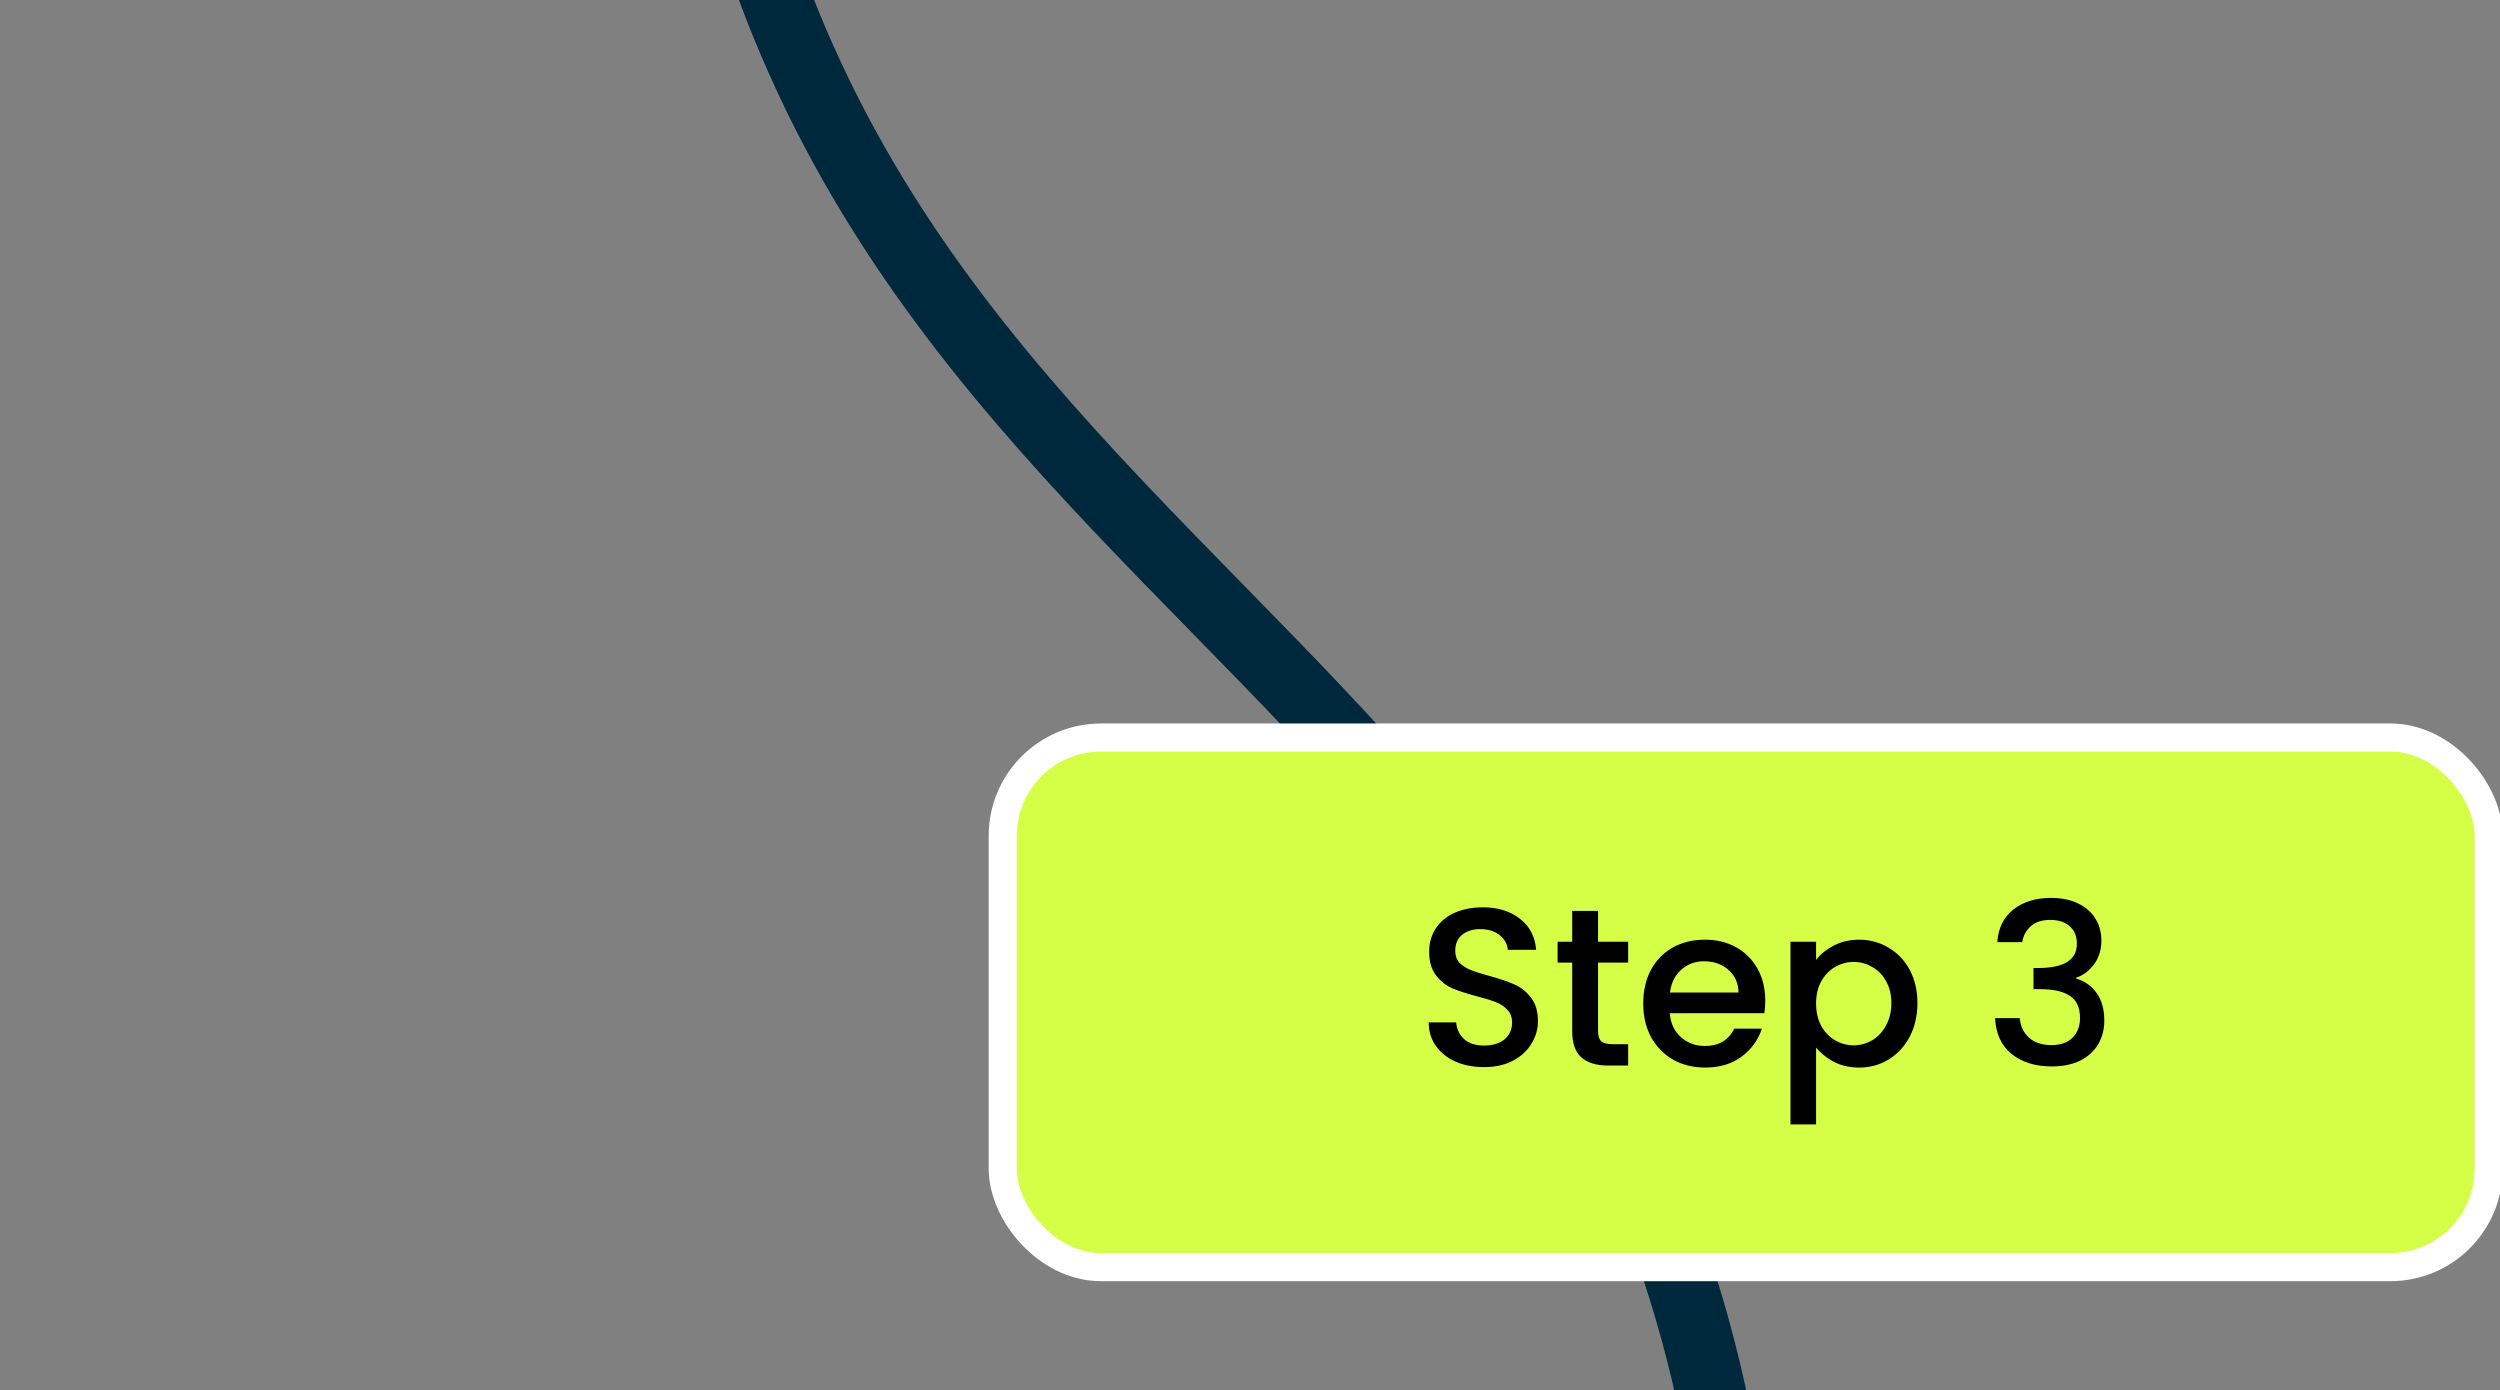 <svg xmlns="http://www.w3.org/2000/svg" width="178" height="99" viewBox="0 0 178 99" fill="none"><rect x="0" y="0" width="178" height="99" fill="#808080" stroke="none"/><g clip-path="url(#clip0_1307_3327)"><path d="M49.069 -354C49.069 -354 124.036 -279.117 124.292 -196.412C124.549 -113.168 49.221 -120.217 49.069 -36.971C48.915 46.6 124.389 40.012 124.292 123.584C124.195 206.948 48.971 200.067 49.069 283.431C49.166 366.589 124.362 359.413 124.292 442.571C124.222 525.581 49.407 518.197 49.069 601.205C48.727 684.935 124.647 678.578 124.292 762.307C123.939 845.285 49.069 920.837 49.069 920.837" stroke="#00283C" stroke-width="5"></path><rect x="71.394" y="52.512" width="105.8" height="37.708" rx="7" fill="#D5FE47" stroke="white" stroke-width="2"></rect><path d="M105.661 75.978C104.914 75.978 104.242 75.85 103.645 75.594C103.048 75.327 102.578 74.954 102.237 74.474C101.896 73.994 101.725 73.434 101.725 72.794H103.677C103.72 73.274 103.906 73.668 104.237 73.978C104.578 74.287 105.053 74.442 105.661 74.442C106.29 74.442 106.781 74.292 107.133 73.994C107.485 73.684 107.661 73.29 107.661 72.81C107.661 72.436 107.549 72.132 107.325 71.898C107.112 71.663 106.84 71.482 106.509 71.354C106.189 71.226 105.741 71.087 105.165 70.938C104.44 70.746 103.848 70.554 103.389 70.362C102.941 70.159 102.557 69.85 102.237 69.434C101.917 69.018 101.757 68.463 101.757 67.77C101.757 67.13 101.917 66.57 102.237 66.09C102.557 65.61 103.005 65.242 103.581 64.986C104.157 64.73 104.824 64.602 105.581 64.602C106.658 64.602 107.538 64.874 108.221 65.418C108.914 65.951 109.298 66.687 109.373 67.626H107.357C107.325 67.22 107.133 66.874 106.781 66.586C106.429 66.298 105.965 66.154 105.389 66.154C104.866 66.154 104.44 66.287 104.109 66.554C103.778 66.82 103.613 67.204 103.613 67.706C103.613 68.047 103.714 68.33 103.917 68.554C104.13 68.767 104.397 68.938 104.717 69.066C105.037 69.194 105.474 69.332 106.029 69.482C106.765 69.684 107.362 69.887 107.821 70.09C108.29 70.292 108.685 70.607 109.005 71.034C109.336 71.45 109.501 72.01 109.501 72.714C109.501 73.279 109.346 73.812 109.037 74.314C108.738 74.815 108.296 75.22 107.709 75.53C107.133 75.828 106.45 75.978 105.661 75.978ZM113.781 68.538V73.418C113.781 73.748 113.856 73.988 114.005 74.138C114.165 74.276 114.432 74.346 114.805 74.346H115.925V75.866H114.485C113.664 75.866 113.034 75.674 112.597 75.29C112.16 74.906 111.941 74.282 111.941 73.418V68.538H110.901V67.05H111.941V64.858H113.781V67.05H115.925V68.538H113.781ZM125.686 71.242C125.686 71.572 125.665 71.871 125.622 72.138H118.886C118.94 72.842 119.201 73.407 119.67 73.834C120.14 74.26 120.716 74.474 121.398 74.474C122.38 74.474 123.073 74.063 123.478 73.242H125.446C125.18 74.052 124.694 74.719 123.99 75.242C123.297 75.754 122.433 76.01 121.398 76.01C120.556 76.01 119.798 75.823 119.126 75.45C118.465 75.066 117.942 74.532 117.558 73.85C117.185 73.156 116.998 72.356 116.998 71.45C116.998 70.543 117.18 69.748 117.542 69.066C117.916 68.372 118.433 67.839 119.094 67.466C119.766 67.092 120.534 66.906 121.398 66.906C122.23 66.906 122.972 67.087 123.622 67.45C124.273 67.812 124.78 68.324 125.142 68.986C125.505 69.636 125.686 70.388 125.686 71.242ZM123.782 70.666C123.772 69.994 123.532 69.455 123.062 69.05C122.593 68.644 122.012 68.442 121.318 68.442C120.689 68.442 120.15 68.644 119.702 69.05C119.254 69.444 118.988 69.983 118.902 70.666H123.782ZM129.305 68.346C129.615 67.94 130.036 67.599 130.569 67.322C131.103 67.044 131.705 66.906 132.377 66.906C133.145 66.906 133.844 67.098 134.473 67.482C135.113 67.855 135.615 68.383 135.977 69.066C136.34 69.748 136.521 70.532 136.521 71.418C136.521 72.303 136.34 73.098 135.977 73.802C135.615 74.495 135.113 75.039 134.473 75.434C133.844 75.818 133.145 76.01 132.377 76.01C131.705 76.01 131.108 75.876 130.585 75.61C130.063 75.332 129.636 74.991 129.305 74.586V80.058H127.481V67.05H129.305V68.346ZM134.665 71.418C134.665 70.81 134.537 70.287 134.281 69.85C134.036 69.402 133.705 69.066 133.289 68.842C132.884 68.607 132.447 68.49 131.977 68.49C131.519 68.49 131.081 68.607 130.665 68.842C130.26 69.076 129.929 69.418 129.673 69.866C129.428 70.314 129.305 70.842 129.305 71.45C129.305 72.058 129.428 72.591 129.673 73.05C129.929 73.498 130.26 73.839 130.665 74.074C131.081 74.308 131.519 74.426 131.977 74.426C132.447 74.426 132.884 74.308 133.289 74.074C133.705 73.828 134.036 73.476 134.281 73.018C134.537 72.559 134.665 72.026 134.665 71.418ZM142.209 67.082C142.273 66.09 142.652 65.316 143.345 64.762C144.049 64.207 144.945 63.93 146.033 63.93C146.78 63.93 147.425 64.063 147.969 64.33C148.513 64.596 148.924 64.959 149.201 65.418C149.479 65.876 149.617 66.394 149.617 66.97C149.617 67.631 149.441 68.196 149.089 68.666C148.737 69.135 148.316 69.45 147.825 69.61V69.674C148.455 69.866 148.945 70.218 149.297 70.73C149.649 71.231 149.825 71.876 149.825 72.666C149.825 73.295 149.681 73.855 149.393 74.346C149.105 74.836 148.679 75.226 148.113 75.514C147.548 75.791 146.871 75.93 146.081 75.93C144.929 75.93 143.98 75.636 143.233 75.05C142.497 74.452 142.103 73.599 142.049 72.49H143.809C143.852 73.055 144.071 73.519 144.465 73.882C144.86 74.234 145.393 74.41 146.065 74.41C146.716 74.41 147.217 74.234 147.569 73.882C147.921 73.519 148.097 73.055 148.097 72.49C148.097 71.743 147.857 71.215 147.377 70.906C146.908 70.586 146.183 70.426 145.201 70.426H144.785V68.922H145.217C146.081 68.911 146.737 68.767 147.185 68.49C147.644 68.212 147.873 67.775 147.873 67.178C147.873 66.666 147.708 66.26 147.377 65.962C147.047 65.652 146.577 65.498 145.969 65.498C145.372 65.498 144.908 65.652 144.577 65.962C144.247 66.26 144.049 66.634 143.985 67.082H142.209Z" fill="black"></path></g><defs><clipPath id="clip0_1307_3327"><rect width="178" height="99" fill="white"></rect></clipPath></defs></svg>